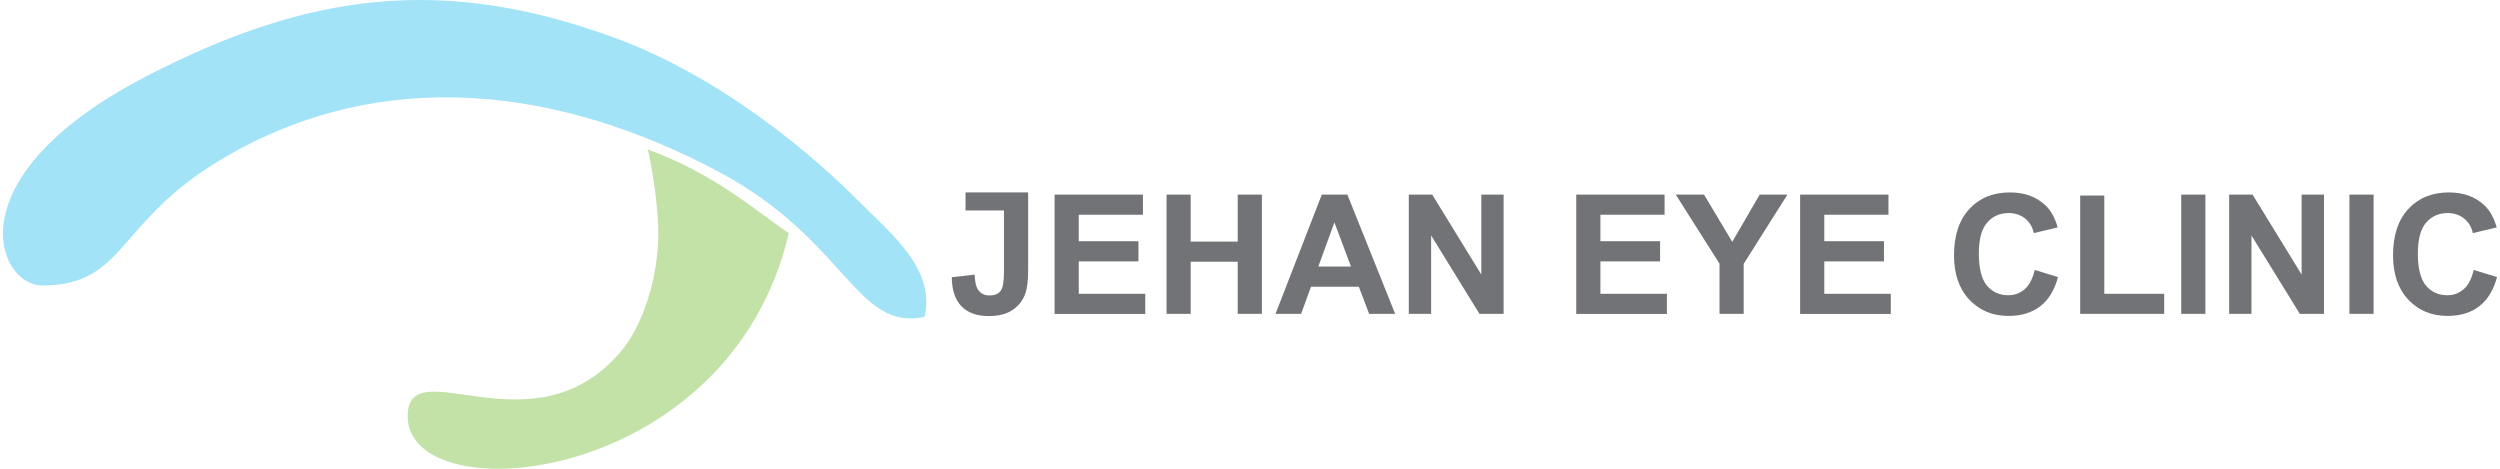 <?xml version="1.0" encoding="UTF-8"?>
<!DOCTYPE svg PUBLIC "-//W3C//DTD SVG 1.0//EN" "http://www.w3.org/TR/2001/REC-SVG-20010904/DTD/svg10.dtd">
<!-- Creator: CorelDRAW 2018 (64-Bit) -->
<svg xmlns="http://www.w3.org/2000/svg" xml:space="preserve" width="480px" height="90px" version="1.0" style="shape-rendering:geometricPrecision; text-rendering:geometricPrecision; image-rendering:optimizeQuality; fill-rule:evenodd; clip-rule:evenodd"
viewBox="0 0 493.18 92.69"
 xmlns:xlink="http://www.w3.org/1999/xlink">
 <defs>
  <style type="text/css">
   <![CDATA[
    .fil2 {fill:#727376}
    .fil0 {fill:#A2E3F7}
    .fil1 {fill:#C3E2A8}
   ]]>
  </style>
 </defs>
 <g id="Layer_x0020_1">
  <path class="fil0" d="M7.77 56.45c16.4,0 14.63,-12.49 35.14,-24.78 32.13,-19.26 67.56,-14.29 98.73,2.36 25.18,13.45 27.01,31.51 40.59,28.63 2.2,-9.46 -6.51,-16.36 -13.16,-23.02 -12.56,-12.59 -29.82,-25.24 -46.84,-31.68 -34.93,-13.21 -61.96,-9.39 -93.83,7.1 -38.56,19.94 -29.55,41.39 -20.63,41.39z"/>
  <path class="fil1" d="M129.59 46.1c0,9.05 -3.15,18.45 -7.5,23.53 -17.32,20.25 -42.06,-0.8 -42.06,12.68 0,19.34 63.69,14.01 75.36,-36.21 -6.39,-4.28 -14.42,-11.62 -27.87,-16.55 0.95,4.1 2.07,11.62 2.07,16.55z"/>
  <path class="fil2" d="M202.71 38.48l0.01 0 0 14.95c0,1.95 -0.17,3.46 -0.52,4.51 -0.46,1.38 -1.29,2.48 -2.51,3.32 -1.21,0.83 -2.81,1.24 -4.79,1.24 -2.33,0 -4.12,-0.65 -5.38,-1.95 -1.25,-1.3 -1.88,-3.21 -1.9,-5.73l4.52 -0.52c0.05,1.34 0.25,2.29 0.59,2.85 0.51,0.84 1.28,1.27 2.33,1.27 1.05,0 1.79,-0.31 2.23,-0.92 0.43,-0.6 0.65,-1.86 0.65,-3.77l0 -12.11 -7.6 0 0 -3.57 12.37 0 0 0.43zm285.85 14.89l4.62 1.42c-0.71,2.6 -1.89,4.53 -3.54,5.79 -1.65,1.26 -3.74,1.89 -6.27,1.89 -3.13,0 -5.71,-1.07 -7.73,-3.21 -2.02,-2.15 -3.03,-5.07 -3.03,-8.79 0,-3.93 1.02,-6.98 3.04,-9.16 2.03,-2.18 4.7,-3.26 8.01,-3.26 2.89,0 5.23,0.85 7.03,2.56 1.08,1.01 1.88,2.46 2.42,4.36l-4.71 1.12c-0.28,-1.22 -0.87,-2.19 -1.75,-2.9 -0.89,-0.7 -1.97,-1.06 -3.23,-1.06 -1.75,0 -3.17,0.63 -4.26,1.89 -1.09,1.25 -1.64,3.28 -1.64,6.09 0,2.98 0.54,5.11 1.61,6.37 1.08,1.27 2.47,1.9 4.19,1.9 1.27,0 2.36,-0.4 3.28,-1.21 0.91,-0.8 1.57,-2.07 1.96,-3.8zm-24.57 8.7l0 -23.59 4.78 0 0 23.59 -4.78 0zm-23.78 0l0 -23.59 4.62 0 9.71 15.81 0 -15.81 4.42 0 0 23.59 -4.77 0 -9.57 -15.51 0 15.51 -4.41 0zm-9.48 0l0 -23.59 4.78 0 0 23.59 -4.78 0zm-19.98 0l0 -23.4 4.77 0 0 19.42 11.84 0 0 3.98 -16.61 0zm-8.99 -8.7l4.61 1.42c-0.71,2.6 -1.89,4.53 -3.54,5.79 -1.65,1.26 -3.73,1.89 -6.26,1.89 -3.14,0 -5.72,-1.07 -7.74,-3.21 -2.02,-2.15 -3.03,-5.07 -3.03,-8.79 0,-3.93 1.02,-6.98 3.05,-9.16 2.02,-2.18 4.69,-3.26 8,-3.26 2.89,0 5.24,0.85 7.04,2.56 1.07,1.01 1.88,2.46 2.41,4.36l-4.71 1.12c-0.28,-1.22 -0.86,-2.19 -1.75,-2.9 -0.89,-0.7 -1.96,-1.06 -3.23,-1.06 -1.75,0 -3.17,0.63 -4.26,1.89 -1.09,1.25 -1.64,3.28 -1.64,6.09 0,2.98 0.54,5.11 1.61,6.37 1.08,1.27 2.48,1.9 4.2,1.9 1.26,0 2.36,-0.4 3.27,-1.21 0.91,-0.8 1.57,-2.07 1.97,-3.8zm-46.39 8.7l0 -23.59 17.47 0 0 3.98 -12.69 0 0 5.24 11.8 0 0 3.99 -11.8 0 0 6.4 13.15 0 0 3.98 -17.93 0zm-15.94 0l0 -9.93 -8.65 -13.66 5.59 0 5.58 9.34 5.43 -9.34 5.48 0 -8.65 13.7 0 9.89 -4.78 0zm-28.33 0l0 -23.59 17.47 0 0 3.98 -12.69 0 0 5.24 11.8 0 0 3.99 -11.8 0 0 6.4 13.15 0 0 3.98 -17.93 0zm-33.11 0l0 -23.59 4.63 0 9.71 15.81 0 -15.81 4.41 0 0 23.59 -4.77 0 -9.56 -15.51 0 15.51 -4.42 0zm-2.69 0l-5.15 0 -2.04 -5.37 -9.46 0 -1.96 5.37 -5.06 0 9.16 -23.59 5.05 0 9.46 23.59zm-8.74 -9.36l-3.28 -8.73 -3.18 8.73 6.46 0zm-36.47 9.36l0 -23.59 4.77 0 0 9.29 9.3 0 0 -9.29 4.78 0 0 23.59 -4.78 0 0 -10.31 -9.3 0 0 10.31 -4.77 0zm-22.14 0l0 -23.59 17.47 0 0 3.98 -12.69 0 0 5.24 11.8 0 0 3.99 -11.8 0 0 6.4 13.15 0 0 3.98 -17.93 0z"/>
 </g>
</svg>
